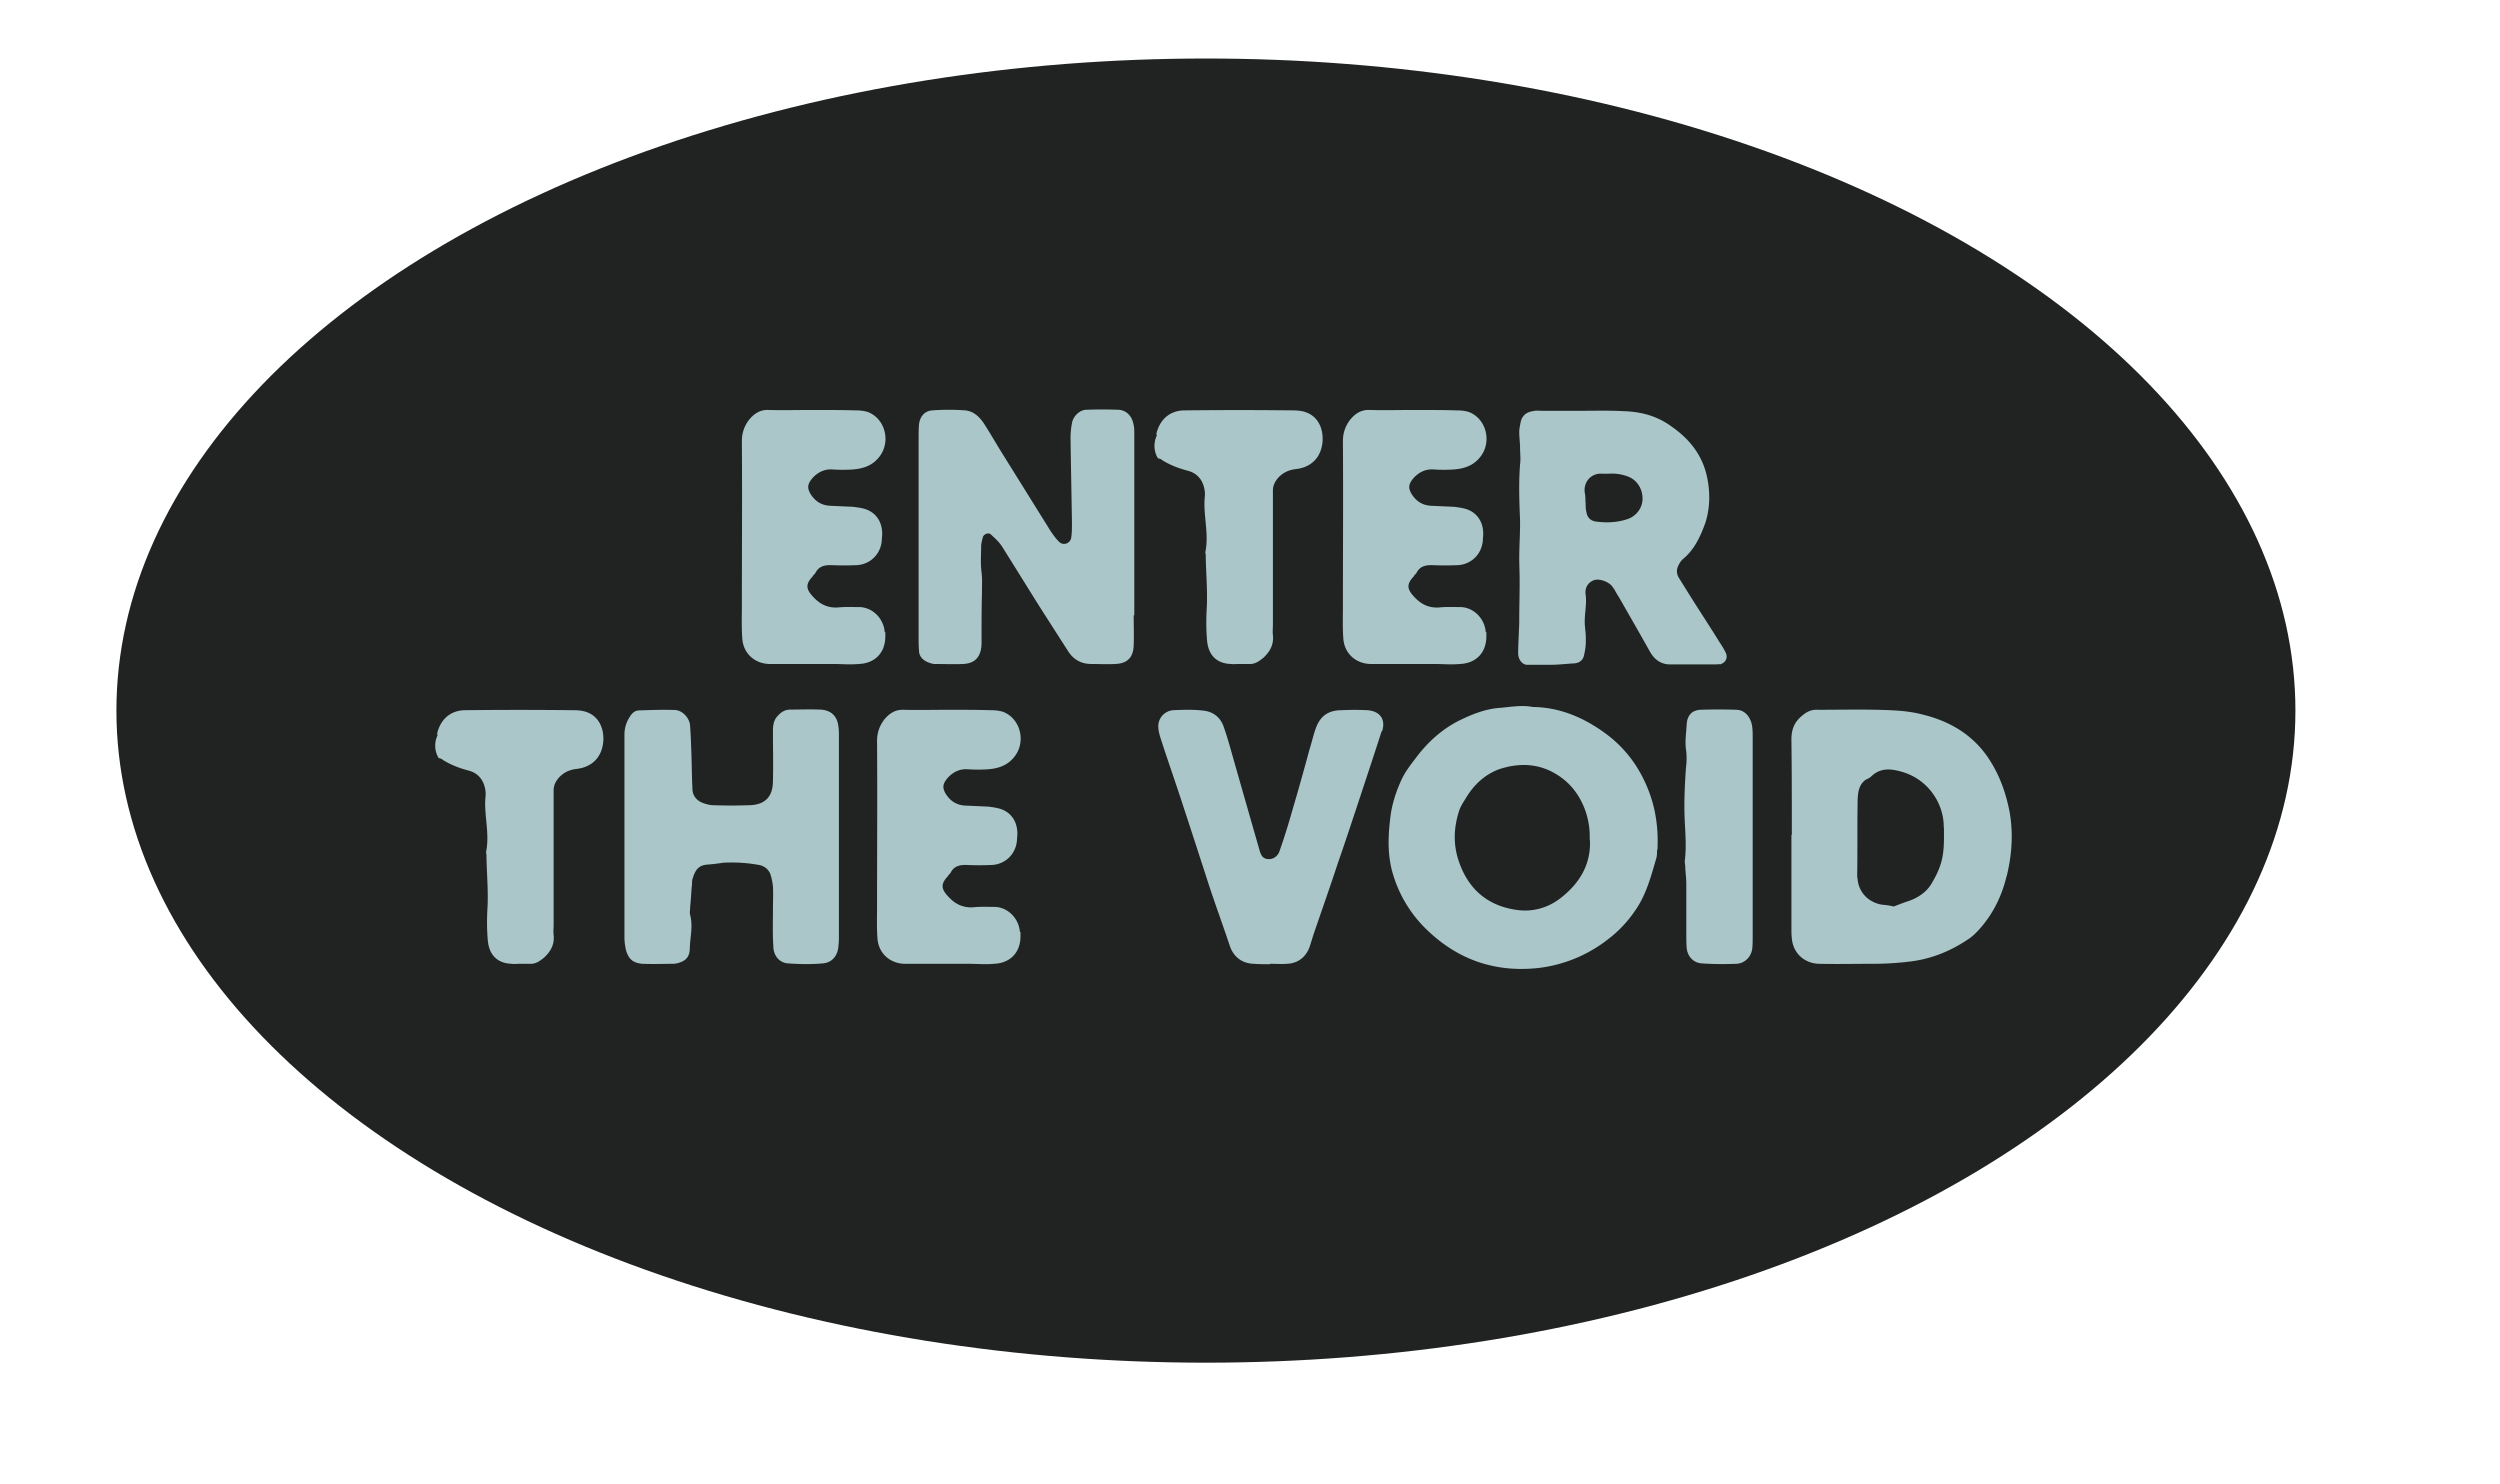 <svg xmlns="http://www.w3.org/2000/svg" id="Layer_1" viewBox="0 0 123.91 73.57"><defs><style>.cls-1{fill:#aac6c9}</style></defs><ellipse cx="59.77" cy="35.22" rx="54" ry="32.32" style="fill:#202322"/><path d="M43.88 31.32v.22c0 .81-.51 1.34-1.32 1.37-.42.04-.83 0-1.25 0h-3.18c-.74-.02-1.3-.54-1.34-1.28-.04-.52-.02-1.05-.02-1.55 0-2.74.02-5.47 0-8.21 0-.4.11-.72.33-1.03.25-.32.56-.54.99-.52.74.02 1.48 0 2.22 0 .69 0 1.39 0 2.08.02.22 0 .45.02.65.09.87.36 1.12 1.52.52 2.24-.34.42-.79.56-1.3.6-.32.02-.65.02-.96 0-.43-.04-.78.14-1.05.45-.22.27-.25.45-.09.74.24.4.58.6 1.03.61l1.1.05c.14.02.31.04.43.07.56.11.92.51.99 1.05.02.14.02.29 0 .43 0 .72-.51 1.28-1.21 1.34-.45.02-.9.02-1.34 0-.32 0-.58.07-.74.38-.04.07-.11.11-.14.18-.34.36-.34.6-.04.94.34.4.74.63 1.28.6.38-.04.74-.02 1.12-.02.65.04 1.17.6 1.21 1.25ZM56.19 30.51c0 .49.02.99 0 1.48-.02.6-.32.9-.92.92-.4.02-.79 0-1.17 0-.52 0-.9-.22-1.17-.65l-1.32-2.06c-.65-1.03-1.3-2.09-1.95-3.12-.14-.22-.36-.42-.56-.6-.09-.09-.33-.02-.38.13q-.06.195-.09.42c0 .45-.04.9.02 1.33.04.34.02.69.02 1.03-.02.74-.02 1.48-.02 2.22v.29c-.02.63-.29.98-.92 1.01-.47.02-.94 0-1.41 0-.11 0-.23-.05-.34-.09-.25-.11-.42-.29-.43-.56-.02-.25-.02-.49-.02-.74v-9.77c0-.23 0-.49.02-.72.05-.4.29-.67.67-.69q.81-.06 1.62 0c.42.04.72.33.94.67.29.45.56.92.85 1.39l2.46 3.95c.13.18.25.36.42.52.2.18.52.07.58-.2.04-.23.04-.49.04-.74-.02-1.39-.05-2.8-.07-4.21 0-.24.02-.49.07-.74.05-.33.36-.65.69-.67q.81-.03 1.62 0c.38.02.67.31.74.72.05.18.04.38.04.58v8.88ZM65.55 21.9c-.07.76-.54 1.26-1.32 1.35-.34.04-.61.16-.85.4-.18.2-.29.4-.29.67v6.66c0 .16-.02.34 0 .5.05.47-.14.81-.47 1.12-.22.18-.43.33-.72.31h-.52c-.11 0-.23.02-.36 0-.7-.02-1.12-.42-1.19-1.14-.05-.54-.05-1.07-.02-1.61.05-.88-.04-1.77-.05-2.65 0-.05-.02-.11-.02-.14.2-.94-.13-1.88-.02-2.8v-.16c-.05-.54-.32-.94-.85-1.08-.43-.11-.85-.27-1.23-.5-.09-.07-.16-.11-.24-.11-.22-.33-.23-.78-.07-1.12.02-.04 0-.05-.02-.07.02-.09.04-.18.07-.25.22-.6.7-.94 1.34-.94 1.79-.02 3.56-.02 5.33 0 .25 0 .5.02.72.11.56.22.83.79.78 1.46ZM73.67 31.32v.22c0 .81-.51 1.34-1.32 1.37-.42.04-.83 0-1.25 0h-3.18c-.74-.02-1.3-.54-1.34-1.28-.04-.52-.02-1.05-.02-1.55 0-2.74.02-5.47 0-8.21 0-.4.11-.72.33-1.03.25-.32.56-.54.99-.52.74.02 1.48 0 2.22 0 .69 0 1.39 0 2.08.02.22 0 .45.02.65.09.87.36 1.12 1.52.52 2.24-.34.42-.79.56-1.3.6-.32.02-.65.02-.96 0-.43-.04-.78.14-1.05.45-.22.27-.25.45-.09.74.24.4.58.6 1.03.61l1.1.05c.14.02.31.04.43.07.56.11.92.51.99 1.05.02.14.02.29 0 .43 0 .72-.51 1.28-1.21 1.34-.45.02-.9.02-1.34 0-.32 0-.58.07-.74.38-.04.07-.11.11-.14.18-.34.36-.34.6-.04.94.34.4.74.63 1.28.6.38-.04.74-.02 1.12-.02.65.04 1.17.6 1.21 1.25ZM85.24 32.91c-.09.02-.18.02-.27.02h-2.13c-.47.02-.81-.2-1.05-.61-.6-1.07-.92-1.62-1.53-2.69-.09-.14-.18-.29-.25-.43-.05-.05-.09-.13-.14-.18-.22-.23-.67-.36-.9-.25-.31.13-.42.42-.38.69.07.5-.07.99-.04 1.5.04.49.05.38.05.85 0 .24-.04.45-.09.67-.05.25-.23.38-.49.4-.38.02-.78.07-1.16.07H75.7c-.25 0-.43-.25-.45-.51-.02-.13.05-1.39.05-1.64 0-.87.02-1.16.02-2.04 0-.36-.02-.74-.02-1.1 0-.63.05-1.26.04-1.9-.04-.92-.07-1.82 0-2.74.04-.27 0-.54 0-.83 0-.25-.04-.5-.04-.78 0-.16.04-.32.07-.49.07-.32.29-.5.61-.54.13-.04.27-.02.4-.02h2.08c.67 0 1.34-.02 2 .02.85.02 1.66.23 2.36.74.87.6 1.52 1.37 1.77 2.44.18.78.18 1.59-.07 2.37-.24.65-.52 1.28-1.07 1.75-.09.07-.18.18-.23.29-.13.22-.14.43-.02.65l.38.61c.65 1.05 1.01 1.57 1.66 2.62.11.16.2.31.29.49.13.27 0 .52-.31.6Zm-3.83-8.21c0-.49-.29-.92-.72-1.08a2.2 2.2 0 0 0-.96-.14h-.31c-.52-.05-.96.38-.87.96.04.16.02.33.04.49 0 .14 0 .31.04.45.04.27.2.43.47.47.52.07 1.03.05 1.53-.11.47-.14.79-.58.78-1.03ZM29.9 36.76c-.07.76-.54 1.26-1.32 1.35-.34.04-.61.16-.85.4-.18.2-.29.4-.29.67v6.66c0 .16-.02.34 0 .5.05.47-.14.81-.47 1.12-.22.18-.43.33-.72.31h-.52c-.11 0-.23.02-.36 0-.7-.02-1.12-.42-1.19-1.14-.05-.54-.05-1.07-.02-1.61.05-.88-.04-1.77-.05-2.65 0-.05-.02-.11-.02-.14.2-.94-.13-1.88-.02-2.8v-.16c-.05-.54-.32-.94-.85-1.08-.43-.11-.85-.27-1.23-.5-.09-.07-.16-.11-.24-.11-.22-.33-.23-.78-.07-1.12.02-.04 0-.05-.02-.07.02-.09.04-.18.07-.25.22-.6.7-.94 1.34-.94 1.79-.02 3.56-.02 5.33 0 .25 0 .5.02.72.11.56.22.83.79.78 1.46ZM41.56 46.85c-.02.5-.31.87-.79.9-.56.05-1.12.04-1.7 0-.43-.02-.74-.38-.74-.85-.04-.6-.02-1.19-.02-1.79 0-.38.02-.78 0-1.17-.02-.22-.07-.45-.14-.65a.74.74 0 0 0-.56-.42c-.6-.11-1.19-.14-1.77-.11-.25.04-.49.07-.74.09-.38.02-.61.16-.76.67-.04.09-.04.2-.04.29-.04.38-.05.74-.09 1.1 0 .16-.04.31 0 .45.14.54 0 1.08-.02 1.61 0 .47-.2.67-.65.78-.04 0-.09.02-.14.02-.51 0-1.03.02-1.55 0-.49-.04-.7-.24-.83-.7-.04-.2-.07-.4-.07-.58V36.42q0-.495.27-.9c.11-.18.25-.31.47-.31.6-.02 1.19-.04 1.77-.02.36.02.7.38.74.74.04.49.05.97.07 1.46.02.56.02 1.14.05 1.7 0 .32.18.56.47.69.18.07.38.13.58.13.6.02 1.17.02 1.77 0 .78-.02 1.17-.42 1.17-1.21.02-.81 0-1.62 0-2.44 0-.27.02-.54.22-.76.18-.2.36-.33.65-.33.49 0 .97-.02 1.46 0 .56.02.87.33.92.88.02.14.02.29.02.43v9.91c0 .16 0 .31-.02.45ZM50.58 46.18v.22c0 .81-.51 1.34-1.32 1.37-.42.04-.83 0-1.25 0h-3.18c-.74-.02-1.3-.54-1.34-1.28-.04-.52-.02-1.05-.02-1.55 0-2.74.02-5.47 0-8.21 0-.4.11-.72.33-1.03.25-.32.56-.54.99-.52.74.02 1.48 0 2.22 0 .69 0 1.39 0 2.08.02.22 0 .45.02.65.09.87.36 1.12 1.52.52 2.24-.34.42-.79.56-1.3.6-.32.02-.65.02-.96 0-.43-.04-.78.14-1.05.45-.22.27-.25.45-.09.74.24.4.58.6 1.03.61l1.1.05c.14.02.31.04.43.07.56.11.92.51.99 1.05.02.14.02.29 0 .43 0 .72-.51 1.28-1.21 1.34-.45.02-.9.02-1.34 0-.32 0-.58.07-.74.38-.04.07-.11.11-.14.18-.34.36-.34.6-.04.94.34.4.74.63 1.28.6.38-.04.74-.02 1.12-.02.65.04 1.17.6 1.21 1.25ZM68.48 36.24c-.38 1.19-.78 2.38-1.17 3.57-.33.99-.65 1.97-.99 2.94-.38 1.16-.78 2.29-1.17 3.43-.09.25-.16.52-.25.78-.2.5-.58.79-1.12.81-.27.02-.56 0-.83 0v.02c-.27 0-.54 0-.81-.02-.6-.02-1.01-.36-1.19-.9-.33-.99-.69-1.97-1.01-2.94-.43-1.32-.85-2.63-1.28-3.93-.36-1.12-.76-2.24-1.12-3.36-.07-.22-.13-.43-.13-.65 0-.42.33-.76.74-.79.49-.02.99-.04 1.48.02.51.05.87.34 1.03.83.11.31.2.61.29.92.49 1.73.99 3.47 1.48 5.18.07.24.16.42.43.43.23.02.47-.13.56-.4.22-.63.42-1.26.6-1.9.31-1.05.6-2.08.88-3.12.11-.34.18-.67.29-.99.22-.67.63-.97 1.32-.97.42-.02.83-.02 1.25 0 .63.04.94.45.74 1.05ZM82.13 42.12c0 .14 0 .31-.04.43-.25.85-.47 1.71-.97 2.47-.4.61-.87 1.12-1.44 1.55a6.9 6.9 0 0 1-3.45 1.41c-2.09.22-3.92-.38-5.47-1.86a6.3 6.3 0 0 1-1.7-2.73c-.29-.92-.27-1.84-.16-2.78.07-.7.29-1.39.6-2.04.18-.36.42-.67.65-.97.6-.81 1.34-1.48 2.22-1.91.6-.29 1.23-.54 1.9-.6.56-.04 1.12-.16 1.7-.05 1.34.02 2.49.51 3.56 1.28.87.63 1.53 1.43 1.99 2.42.51 1.08.69 2.2.63 3.38Zm-3.34-.5c.05-1.14-.42-2.24-1.19-2.91-.98-.83-2.08-.97-3.25-.6-.7.24-1.26.74-1.66 1.39-.14.23-.31.47-.38.72-.24.76-.29 1.53-.05 2.33.47 1.53 1.5 2.38 3 2.56.78.09 1.52-.14 2.13-.63.94-.74 1.48-1.7 1.41-2.87ZM86.85 47.01c-.05.42-.38.74-.78.76-.58.02-1.14.02-1.71-.02-.42-.02-.72-.34-.76-.76-.02-.22-.02-.45-.02-.67v-2.51c0-.27-.04-.54-.05-.81 0-.13-.04-.25-.02-.38.09-.76 0-1.52-.02-2.27-.02-.76.02-1.52.07-2.27.04-.31.05-.65 0-.96-.05-.42.02-.83.04-1.25.04-.42.25-.65.65-.69.61-.02 1.23-.02 1.84 0 .38.02.65.33.74.74.04.22.04.43.04.65v9.77c0 .24 0 .45-.02.67M99.45 43.44c-.23.97-.67 1.86-1.33 2.6-.18.2-.38.4-.61.54-.81.54-1.71.92-2.71 1.06-.67.09-1.32.13-1.99.13-.88 0-1.77.02-2.65 0-.74-.02-1.3-.54-1.35-1.28-.02-.14-.02-.31-.02-.45v-4.66h.02c0-1.57 0-3.16-.02-4.73 0-.49.14-.85.51-1.16.25-.22.49-.33.81-.31.97 0 1.97-.02 2.94 0 .74.02 1.48.04 2.18.22 1.3.31 2.42.92 3.23 2.04.6.85.94 1.77 1.14 2.78.2 1.12.11 2.18-.14 3.21Zm-3.11-2.42c.02-1.19-.79-2.46-2.2-2.8-.49-.13-.96-.14-1.37.24-.07.07-.16.13-.25.16-.23.13-.34.34-.4.58-.04.2-.05.4-.05.6-.02 1.17 0 2.37-.02 3.54 0 .07 0 .14.02.22.05.67.54 1.17 1.21 1.28.22.02.43.05.58.09.29-.11.51-.2.74-.27.45-.16.85-.42 1.1-.81.23-.38.43-.76.54-1.21.13-.52.11-1.06.11-1.61Z" class="cls-1"/></svg>